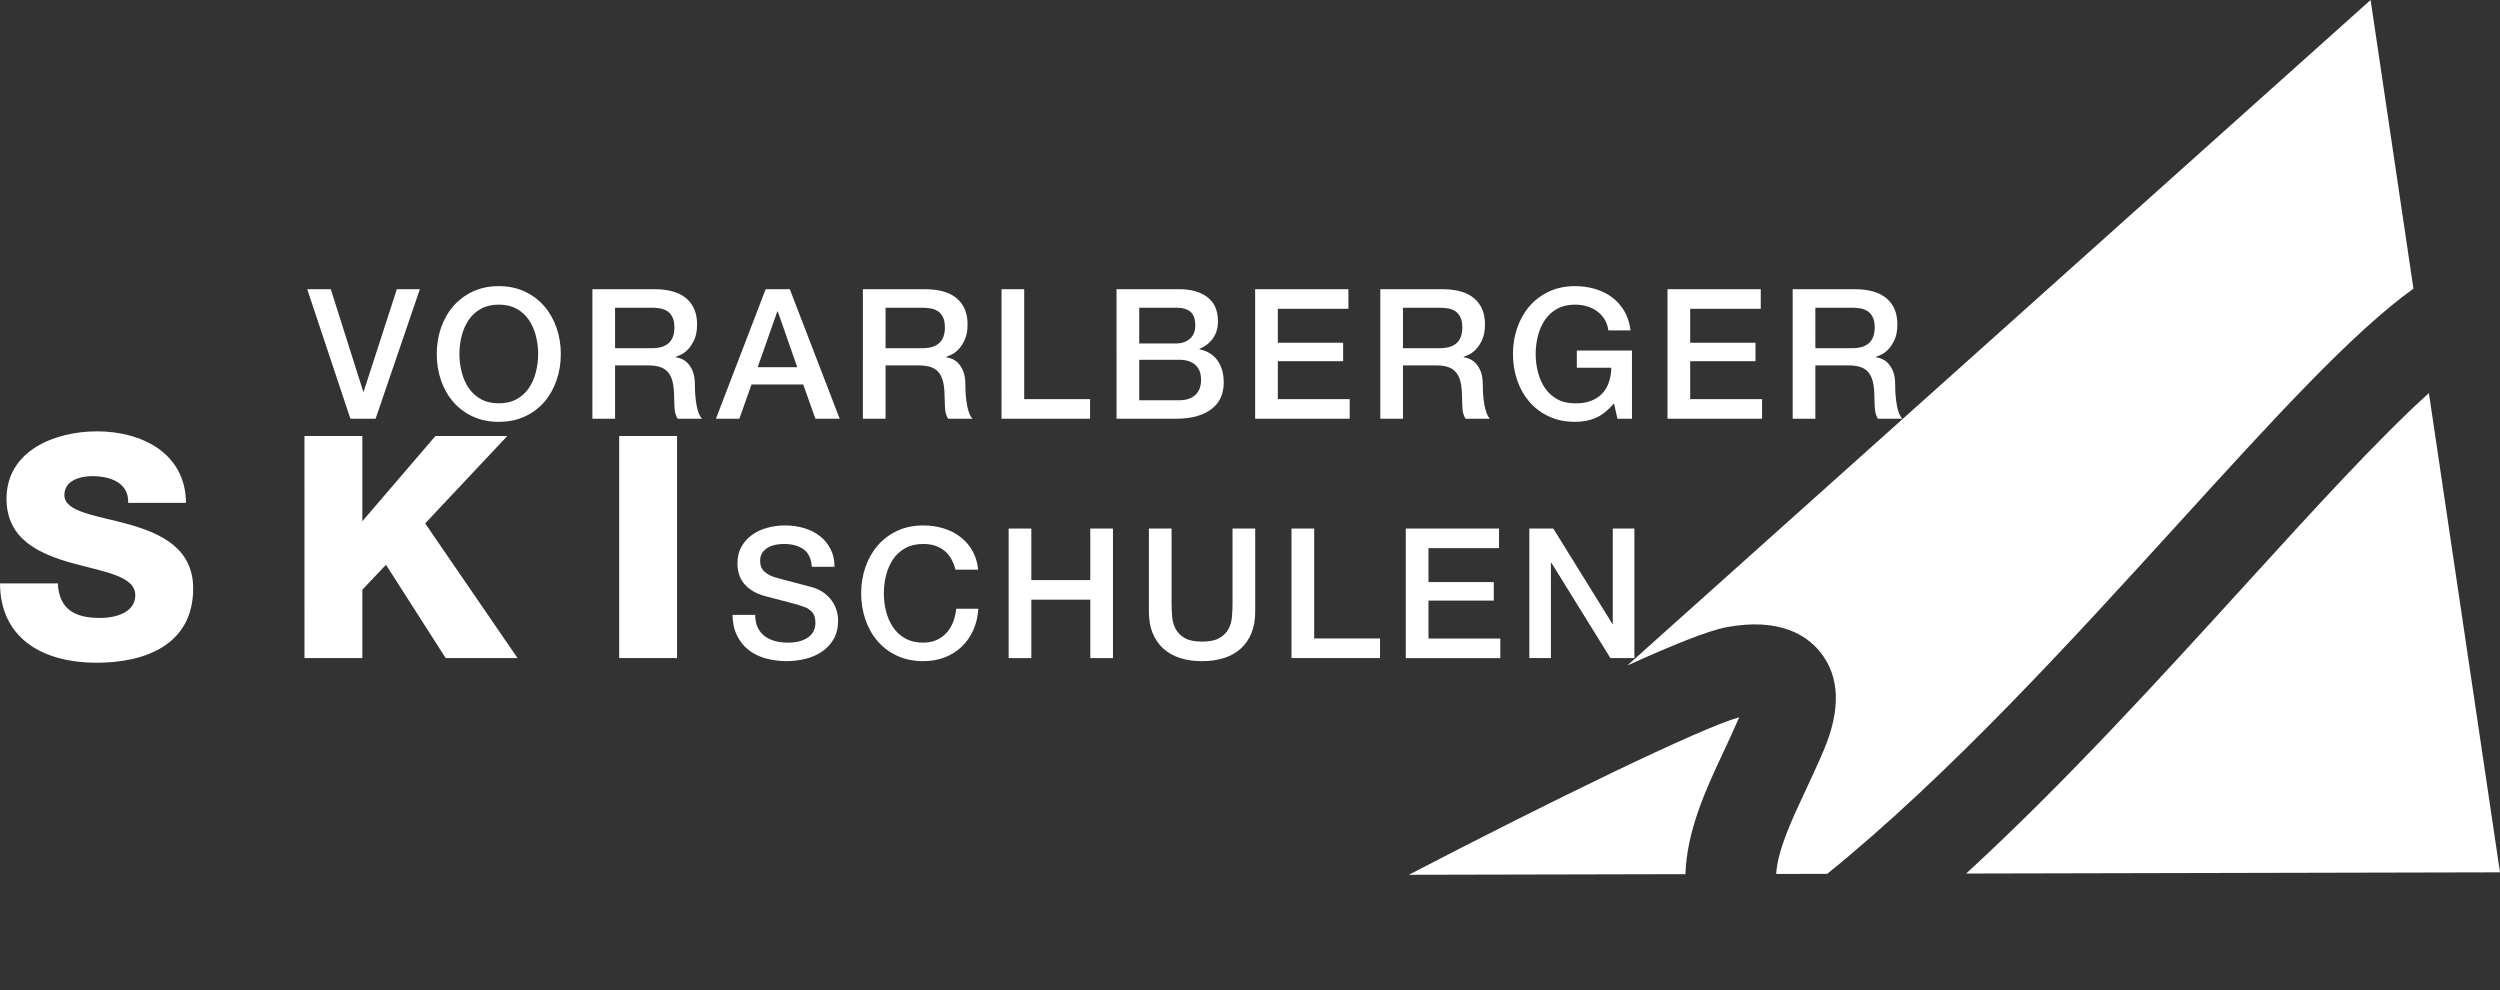 <?xml version="1.0" encoding="utf-8"?>
<!-- Generator: Adobe Illustrator 16.0.0, SVG Export Plug-In . SVG Version: 6.00 Build 0)  -->
<!DOCTYPE svg PUBLIC "-//W3C//DTD SVG 1.1//EN" "http://www.w3.org/Graphics/SVG/1.1/DTD/svg11.dtd">
<svg version="1.1" id="Ebene_1" xmlns="http://www.w3.org/2000/svg" xmlns:xlink="http://www.w3.org/1999/xlink" x="0px" y="0px"
	 width="192.916px" height="76.417px" viewBox="0 0 192.916 76.417" enable-background="new 0 0 192.916 76.417"
	 xml:space="preserve">
<rect x="0" y="0" width="192.916" height="76.417" fill="#333333" stroke="none"/>
<g>
	<path fill="#FFFFFF" d="M23.706,22.317h1.82l2.506,7.91h0.027l2.563-7.91h1.777l-3.416,9.996h-1.945L23.706,22.317z"/>
	<path fill="#FFFFFF" d="M38.489,22.08c0.747,0,1.417,0.14,2.009,0.42s1.094,0.658,1.506,1.134c0.41,0.476,0.725,1.032,0.943,1.666
		c0.221,0.635,0.33,1.307,0.33,2.016c0,0.719-0.109,1.396-0.33,2.03c-0.219,0.635-0.533,1.19-0.943,1.666
		c-0.412,0.476-0.914,0.852-1.506,1.127s-1.262,0.413-2.009,0.413c-0.746,0-1.416-0.138-2.008-0.413
		c-0.594-0.275-1.095-0.651-1.506-1.127c-0.41-0.476-0.726-1.031-0.945-1.666c-0.219-0.635-0.328-1.312-0.328-2.03
		c0-0.709,0.109-1.381,0.328-2.016c0.22-0.634,0.535-1.19,0.945-1.666c0.411-0.476,0.912-0.854,1.506-1.134
		C37.073,22.219,37.743,22.08,38.489,22.08z M38.489,23.507c-0.531,0-0.991,0.107-1.379,0.322c-0.387,0.215-0.701,0.501-0.944,0.861
		s-0.423,0.768-0.539,1.225c-0.116,0.458-0.175,0.924-0.175,1.4s0.059,0.943,0.175,1.4c0.116,0.458,0.296,0.866,0.539,1.225
		s0.558,0.646,0.944,0.861c0.388,0.215,0.848,0.322,1.379,0.322c0.533,0,0.992-0.107,1.38-0.322
		c0.387-0.214,0.702-0.501,0.944-0.861c0.244-0.359,0.424-0.768,0.539-1.225c0.117-0.457,0.176-0.924,0.176-1.4
		s-0.059-0.942-0.176-1.4c-0.115-0.457-0.295-0.866-0.539-1.225c-0.242-0.359-0.557-0.646-0.944-0.861
		C39.481,23.615,39.022,23.507,38.489,23.507z"/>
	<path fill="#FFFFFF" d="M45.713,22.317h4.773c1.102,0,1.928,0.238,2.479,0.714c0.551,0.476,0.826,1.139,0.826,1.988
		c0,0.476-0.07,0.87-0.209,1.183c-0.141,0.313-0.305,0.564-0.49,0.756c-0.188,0.191-0.371,0.329-0.553,0.413
		c-0.184,0.084-0.316,0.14-0.4,0.168v0.028c0.15,0.019,0.311,0.065,0.484,0.14c0.172,0.075,0.332,0.194,0.482,0.357
		c0.148,0.164,0.273,0.376,0.371,0.637c0.098,0.261,0.146,0.588,0.146,0.98c0,0.588,0.045,1.122,0.133,1.603
		c0.09,0.48,0.227,0.824,0.414,1.029h-1.877c-0.131-0.214-0.207-0.453-0.23-0.714c-0.023-0.261-0.035-0.513-0.035-0.756
		c0-0.457-0.027-0.852-0.084-1.183c-0.057-0.332-0.158-0.607-0.309-0.826c-0.148-0.219-0.352-0.38-0.609-0.483
		c-0.256-0.103-0.586-0.154-0.986-0.154h-2.576v4.116h-1.75V22.317z M47.463,26.868h2.871c0.559,0,0.984-0.133,1.273-0.399
		c0.289-0.266,0.434-0.665,0.434-1.197c0-0.317-0.047-0.576-0.141-0.777c-0.092-0.201-0.221-0.357-0.385-0.469
		c-0.162-0.112-0.35-0.187-0.559-0.224c-0.211-0.037-0.428-0.056-0.652-0.056h-2.842L47.463,26.868L47.463,26.868z"/>
	<path fill="#FFFFFF" d="M59.083,22.317h1.863l3.85,9.996H62.92l-0.939-2.646h-3.99l-0.938,2.646h-1.807L59.083,22.317z
		 M58.467,28.337h3.053l-1.498-4.298h-0.043L58.467,28.337z"/>
	<path fill="#FFFFFF" d="M66.586,22.317h4.775c1.1,0,1.926,0.238,2.477,0.714c0.551,0.476,0.826,1.139,0.826,1.988
		c0,0.476-0.07,0.87-0.209,1.183c-0.141,0.313-0.305,0.564-0.49,0.756c-0.188,0.191-0.371,0.329-0.553,0.413
		c-0.182,0.084-0.314,0.14-0.398,0.168v0.028c0.148,0.019,0.309,0.065,0.482,0.14c0.172,0.075,0.334,0.194,0.482,0.357
		c0.148,0.164,0.273,0.376,0.371,0.637c0.098,0.261,0.146,0.588,0.146,0.98c0,0.588,0.045,1.122,0.133,1.603
		c0.09,0.48,0.227,0.824,0.414,1.029h-1.877c-0.131-0.214-0.207-0.453-0.23-0.714c-0.023-0.261-0.035-0.513-0.035-0.756
		c0-0.457-0.027-0.852-0.084-1.183c-0.057-0.332-0.158-0.607-0.309-0.826c-0.148-0.219-0.352-0.38-0.607-0.483
		c-0.258-0.103-0.586-0.154-0.988-0.154h-2.576v4.116h-1.75V22.317z M68.336,26.868h2.871c0.561,0,0.984-0.133,1.273-0.399
		c0.289-0.266,0.434-0.665,0.434-1.197c0-0.317-0.047-0.576-0.139-0.777c-0.094-0.201-0.223-0.357-0.385-0.469
		c-0.164-0.112-0.352-0.187-0.561-0.224c-0.211-0.037-0.428-0.056-0.652-0.056h-2.842L68.336,26.868L68.336,26.868z"/>
	<path fill="#FFFFFF" d="M77.284,22.317h1.75v8.484h5.082v1.512h-6.832V22.317z"/>
	<path fill="#FFFFFF" d="M86.159,22.317h4.857c0.896,0,1.615,0.206,2.156,0.616c0.541,0.41,0.813,1.031,0.813,1.862
		c0,0.504-0.123,0.936-0.371,1.295c-0.248,0.359-0.6,0.637-1.057,0.833v0.028c0.615,0.131,1.082,0.422,1.4,0.875
		c0.316,0.453,0.475,1.02,0.475,1.701c0,0.392-0.068,0.758-0.209,1.099s-0.359,0.635-0.658,0.882
		c-0.299,0.248-0.682,0.443-1.148,0.588c-0.467,0.145-1.021,0.217-1.666,0.217h-4.592V22.317z M87.909,26.503h2.855
		c0.42,0,0.771-0.119,1.051-0.357c0.28-0.238,0.42-0.581,0.42-1.029c0-0.504-0.125-0.859-0.377-1.064
		c-0.254-0.206-0.617-0.308-1.094-0.308h-2.855V26.503z M87.909,30.885h3.094c0.533,0,0.945-0.137,1.24-0.413
		c0.293-0.275,0.439-0.665,0.439-1.169c0-0.495-0.146-0.875-0.439-1.141c-0.295-0.266-0.707-0.399-1.24-0.399h-3.094V30.885z"/>
	<path fill="#FFFFFF" d="M96.854,22.317h7.197v1.512h-5.446v2.618h5.041v1.428h-5.041v2.926h5.545v1.512h-7.295V22.317z"/>
	<path fill="#FFFFFF" d="M106.515,22.317h4.772c1.103,0,1.928,0.238,2.479,0.714c0.551,0.476,0.825,1.139,0.825,1.988
		c0,0.476-0.069,0.87-0.211,1.183c-0.139,0.313-0.303,0.564-0.487,0.756c-0.188,0.191-0.371,0.329-0.556,0.413
		c-0.182,0.084-0.313,0.14-0.397,0.168v0.028c0.149,0.019,0.311,0.065,0.481,0.14c0.175,0.075,0.334,0.194,0.484,0.357
		c0.147,0.164,0.271,0.376,0.37,0.637c0.099,0.261,0.146,0.588,0.146,0.98c0,0.588,0.045,1.122,0.133,1.603
		c0.088,0.48,0.228,0.824,0.412,1.029h-1.875c-0.131-0.214-0.207-0.453-0.23-0.714c-0.022-0.261-0.034-0.513-0.034-0.756
		c0-0.457-0.029-0.852-0.084-1.183c-0.058-0.332-0.16-0.607-0.31-0.826c-0.148-0.219-0.352-0.38-0.608-0.483
		s-0.586-0.154-0.986-0.154h-2.575v4.116h-1.75V22.317z M108.265,26.868h2.868c0.562,0,0.986-0.133,1.275-0.399
		c0.289-0.266,0.434-0.665,0.434-1.197c0-0.317-0.047-0.576-0.141-0.777c-0.095-0.201-0.222-0.357-0.386-0.469
		c-0.164-0.112-0.35-0.187-0.561-0.224c-0.209-0.037-0.426-0.056-0.65-0.056h-2.842v3.122H108.265z"/>
	<path fill="#FFFFFF" d="M125.933,32.313h-1.119l-0.267-1.176c-0.467,0.532-0.935,0.9-1.399,1.106
		c-0.467,0.205-1.004,0.308-1.611,0.308c-0.746,0-1.416-0.138-2.008-0.413c-0.594-0.275-1.096-0.651-1.506-1.127
		c-0.41-0.476-0.726-1.031-0.945-1.666c-0.219-0.635-0.328-1.312-0.328-2.03c0-0.709,0.109-1.381,0.328-2.016
		c0.221-0.634,0.535-1.19,0.945-1.666c0.41-0.476,0.912-0.854,1.506-1.134c0.592-0.28,1.262-0.42,2.008-0.42
		c0.543,0,1.059,0.072,1.547,0.217c0.49,0.145,0.928,0.359,1.311,0.644s0.699,0.642,0.951,1.071c0.252,0.429,0.41,0.924,0.477,1.484
		h-1.709c-0.047-0.327-0.146-0.614-0.301-0.861c-0.153-0.247-0.348-0.455-0.58-0.623c-0.233-0.168-0.496-0.294-0.785-0.378
		c-0.288-0.084-0.592-0.126-0.909-0.126c-0.531,0-0.99,0.107-1.379,0.322c-0.388,0.215-0.701,0.501-0.943,0.861
		c-0.243,0.359-0.424,0.768-0.539,1.225c-0.116,0.458-0.176,0.924-0.176,1.4s0.06,0.943,0.176,1.4
		c0.115,0.458,0.296,0.866,0.539,1.225c0.242,0.359,0.558,0.646,0.943,0.861c0.389,0.215,0.848,0.322,1.379,0.322
		c0.448,0.009,0.846-0.049,1.19-0.175c0.344-0.126,0.638-0.308,0.875-0.546c0.238-0.238,0.418-0.529,0.539-0.875
		c0.121-0.345,0.187-0.728,0.195-1.148h-2.66v-1.33h4.256V32.313L125.933,32.313z"/>
	<path fill="#FFFFFF" d="M128.676,22.317h7.195v1.512h-5.445v2.618h5.039v1.428h-5.039v2.926h5.546v1.512h-7.296V22.317z"/>
	<path fill="#FFFFFF" d="M138.336,22.317h4.772c1.103,0,1.929,0.238,2.479,0.714c0.552,0.476,0.826,1.139,0.826,1.988
		c0,0.476-0.07,0.87-0.211,1.183c-0.14,0.313-0.304,0.564-0.488,0.756c-0.188,0.191-0.371,0.329-0.555,0.413
		c-0.183,0.084-0.313,0.14-0.397,0.168v0.028c0.149,0.019,0.311,0.065,0.481,0.14c0.174,0.075,0.334,0.194,0.483,0.357
		c0.148,0.164,0.271,0.376,0.371,0.637c0.099,0.261,0.146,0.588,0.146,0.98c0,0.588,0.045,1.122,0.133,1.603
		c0.088,0.48,0.227,0.824,0.412,1.029h-1.875c-0.131-0.214-0.207-0.453-0.23-0.714c-0.022-0.261-0.035-0.513-0.035-0.756
		c0-0.457-0.028-0.852-0.084-1.183c-0.057-0.332-0.159-0.607-0.309-0.826c-0.148-0.219-0.352-0.38-0.609-0.483
		c-0.256-0.103-0.586-0.154-0.985-0.154h-2.576v4.116h-1.75V22.317z M140.086,26.868h2.869c0.562,0,0.985-0.133,1.274-0.399
		c0.289-0.266,0.435-0.665,0.435-1.197c0-0.317-0.047-0.576-0.142-0.777c-0.094-0.201-0.221-0.357-0.385-0.469
		c-0.164-0.112-0.35-0.187-0.561-0.224c-0.209-0.037-0.426-0.056-0.65-0.056h-2.842L140.086,26.868L140.086,26.868z"/>
</g>
<g>
	<path fill="#FFFFFF" d="M4.464,45.022c0.096,2.017,1.344,2.664,3.24,2.664c1.344,0,2.736-0.479,2.736-1.752
		c0-1.513-2.447-1.802-4.92-2.496c-2.448-0.696-5.017-1.801-5.017-4.945c0-3.744,3.769-5.208,6.984-5.208
		c3.409,0,6.841,1.656,6.864,5.521H9.889c0.071-1.56-1.392-2.064-2.761-2.064c-0.959,0-2.16,0.336-2.16,1.464
		c0,1.32,2.473,1.56,4.969,2.256c2.473,0.695,4.969,1.848,4.969,4.943c0,4.346-3.696,5.737-7.465,5.737
		c-3.937,0-7.416-1.729-7.44-6.121H4.464L4.464,45.022z"/>
	<path fill="#FFFFFF" d="M23.495,33.645h4.465v6.577l5.641-6.577h5.545l-6.337,6.745l7.128,10.393h-5.544l-4.608-7.201l-1.824,1.922
		v5.279h-4.465L23.495,33.645L23.495,33.645z"/>
</g>
<g>
	<path fill="#FFFFFF" d="M47.78,33.645h4.465v17.138H47.78V33.645z"/>
</g>
<g>
	<path fill="#FFFFFF" d="M58.276,47.451c0,0.383,0.066,0.709,0.197,0.979c0.131,0.271,0.313,0.491,0.545,0.666
		c0.234,0.172,0.502,0.297,0.805,0.377c0.305,0.079,0.633,0.118,0.988,0.118c0.383,0,0.709-0.045,0.98-0.133
		c0.27-0.088,0.488-0.203,0.656-0.344c0.168-0.139,0.291-0.301,0.365-0.482c0.074-0.18,0.111-0.366,0.111-0.553
		c0-0.383-0.086-0.666-0.258-0.848c-0.174-0.182-0.363-0.311-0.568-0.385c-0.354-0.131-0.768-0.254-1.238-0.371
		c-0.47-0.117-1.053-0.268-1.744-0.455c-0.428-0.111-0.785-0.258-1.07-0.441c-0.285-0.182-0.51-0.385-0.68-0.606
		c-0.168-0.226-0.285-0.464-0.355-0.716c-0.07-0.252-0.105-0.51-0.105-0.77c0-0.504,0.105-0.941,0.314-1.311
		c0.211-0.367,0.488-0.674,0.834-0.916c0.344-0.243,0.736-0.422,1.176-0.539c0.438-0.117,0.881-0.176,1.33-0.176
		c0.521,0,1.014,0.068,1.477,0.203s0.867,0.338,1.219,0.609c0.35,0.271,0.627,0.605,0.832,1.001s0.309,0.854,0.309,1.38h-1.75
		c-0.047-0.646-0.266-1.101-0.658-1.365c-0.392-0.266-0.891-0.399-1.498-0.399c-0.205,0-0.416,0.021-0.631,0.063
		c-0.215,0.041-0.41,0.11-0.588,0.209c-0.176,0.099-0.324,0.231-0.439,0.399c-0.117,0.168-0.176,0.377-0.176,0.629
		c0,0.354,0.109,0.634,0.328,0.834c0.221,0.201,0.508,0.353,0.861,0.455c0.037,0.009,0.186,0.05,0.441,0.119
		c0.256,0.067,0.543,0.146,0.861,0.229c0.316,0.084,0.627,0.166,0.932,0.244c0.303,0.08,0.52,0.139,0.65,0.176
		c0.326,0.104,0.611,0.242,0.854,0.42c0.243,0.179,0.445,0.381,0.609,0.609c0.162,0.229,0.285,0.473,0.363,0.734
		c0.08,0.262,0.119,0.523,0.119,0.783c0,0.561-0.113,1.039-0.342,1.436c-0.23,0.396-0.531,0.721-0.904,0.973
		c-0.373,0.252-0.797,0.438-1.273,0.555c-0.477,0.115-0.961,0.175-1.457,0.175c-0.568,0-1.105-0.069-1.609-0.209
		c-0.504-0.142-0.943-0.354-1.316-0.646c-0.373-0.289-0.672-0.66-0.895-1.113c-0.225-0.452-0.342-0.985-0.352-1.604h1.75V47.451z"/>
	<path fill="#FFFFFF" d="M73.733,43.962c-0.074-0.289-0.178-0.555-0.309-0.797c-0.131-0.242-0.299-0.453-0.504-0.631
		c-0.205-0.177-0.445-0.313-0.721-0.412c-0.276-0.098-0.596-0.146-0.959-0.146c-0.531,0-0.992,0.107-1.379,0.322
		c-0.387,0.215-0.703,0.5-0.945,0.859s-0.422,0.768-0.539,1.225c-0.117,0.459-0.174,0.927-0.174,1.4c0,0.477,0.057,0.943,0.174,1.4
		s0.297,0.865,0.539,1.225c0.242,0.36,0.559,0.646,0.945,0.861c0.386,0.215,0.848,0.322,1.379,0.322
		c0.393,0,0.736-0.068,1.035-0.203c0.299-0.135,0.557-0.322,0.771-0.561c0.214-0.24,0.383-0.517,0.504-0.832
		c0.121-0.318,0.199-0.658,0.238-1.021h1.707c-0.037,0.596-0.166,1.143-0.385,1.637c-0.219,0.496-0.516,0.922-0.889,1.281
		c-0.373,0.359-0.813,0.637-1.316,0.834c-0.504,0.195-1.059,0.293-1.666,0.293c-0.746,0-1.416-0.137-2.01-0.412
		c-0.592-0.275-1.094-0.652-1.504-1.127c-0.412-0.477-0.727-1.031-0.945-1.666c-0.218-0.635-0.328-1.313-0.328-2.031
		c0-0.709,0.109-1.381,0.328-2.016c0.219-0.635,0.533-1.189,0.945-1.666c0.41-0.477,0.912-0.854,1.504-1.135
		c0.594-0.279,1.264-0.42,2.01-0.42c0.561,0,1.088,0.078,1.582,0.231c0.494,0.154,0.932,0.378,1.309,0.673
		c0.379,0.293,0.684,0.649,0.918,1.069c0.232,0.42,0.377,0.899,0.434,1.44h-1.749V43.962z"/>
	<path fill="#FFFFFF" d="M77.834,40.787h1.75v3.976h4.549v-3.976h1.75v9.996h-1.75v-4.509h-4.549v4.509h-1.75V40.787z"/>
	<path fill="#FFFFFF" d="M88.657,40.787h1.75v5.823c0,0.336,0.016,0.679,0.049,1.021c0.033,0.347,0.125,0.656,0.279,0.933
		c0.154,0.276,0.387,0.502,0.701,0.681c0.313,0.178,0.752,0.266,1.322,0.266c0.568,0,1.01-0.088,1.322-0.266
		c0.312-0.179,0.547-0.404,0.701-0.681c0.154-0.276,0.246-0.586,0.279-0.933c0.033-0.344,0.049-0.686,0.049-1.021v-5.823h1.75v6.397
		c0,0.646-0.098,1.205-0.293,1.681c-0.197,0.477-0.475,0.875-0.834,1.196s-0.791,0.563-1.295,0.722
		c-0.504,0.157-1.064,0.237-1.68,0.237c-0.616,0-1.176-0.08-1.68-0.237c-0.504-0.158-0.936-0.398-1.295-0.722
		c-0.359-0.323-0.637-0.722-0.834-1.196c-0.195-0.476-0.293-1.035-0.293-1.681v-6.397H88.657z"/>
	<path fill="#FFFFFF" d="M99.661,40.787h1.75v8.483h5.082v1.513h-6.832V40.787z"/>
	<path fill="#FFFFFF" d="M108.481,40.787h7.194v1.512h-5.444v2.617h5.039v1.428h-5.039v2.927h5.543v1.513h-7.293V40.787z"/>
	<path fill="#FFFFFF" d="M118.015,40.787h1.848l4.563,7.364h0.027v-7.364h1.666v9.996h-1.849l-4.551-7.351h-0.041v7.351h-1.666
		v-9.996H118.015z"/>
</g>
<g>
	<path fill="#FFFFFF" d="M173.315,45.064c-6.66,7.313-13.999,15.37-21.595,22.344l41.195-0.093l-5.486-36.982
		C183.531,33.848,178.529,39.337,173.315,45.064z"/>
	<path fill="#FFFFFF" d="M140.461,50.317c1.511,1.882,1.604,4.431,0.272,7.572c-0.453,1.071-0.936,2.104-1.403,3.106
		c-1.139,2.433-2.133,4.568-2.272,6.445l3.943-0.009c9.412-7.62,18.816-17.94,27.139-27.08c7.371-8.096,13.372-14.684,18.096-18.077
		L182.931,0l-57.365,51.361c3.413-1.549,6.259-2.703,7.656-2.962C137.326,47.639,139.421,49.024,140.461,50.317z"/>
	<path fill="#FFFFFF" d="M134.207,55.35c-2.891,0.787-14.619,6.498-25.492,12.154l21.343-0.048c0.115-3.367,1.536-6.444,2.932-9.426
		C133.396,57.164,133.812,56.272,134.207,55.35z"/>
</g>
</svg>
